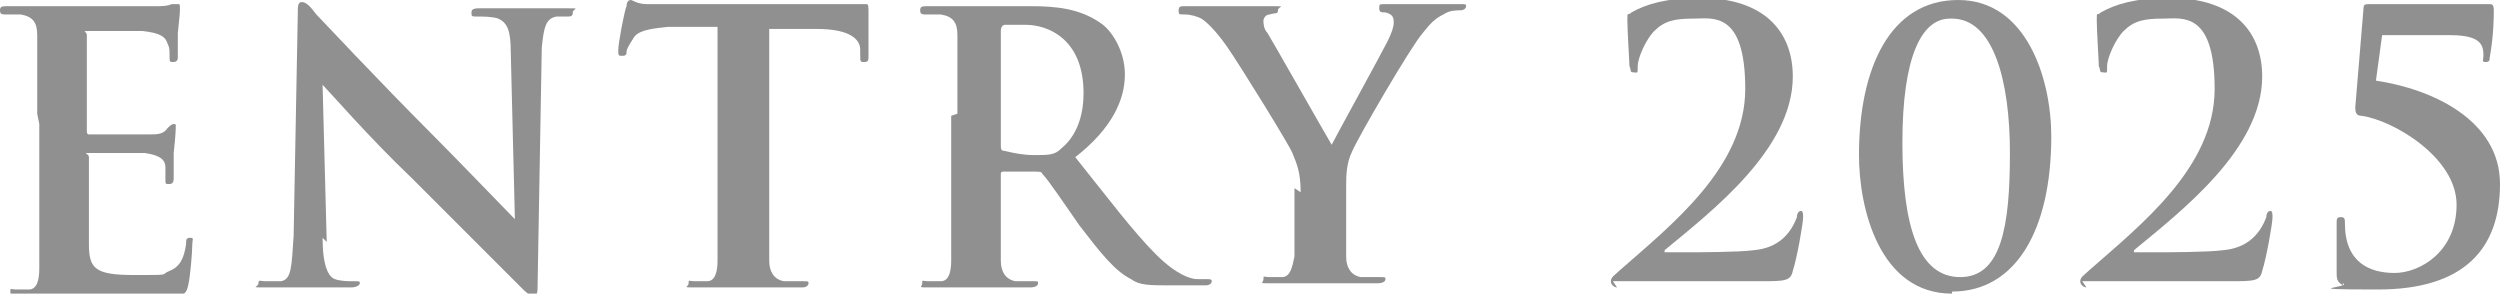 <?xml version="1.0" encoding="UTF-8"?>
<svg id="_レイヤー_1" data-name="レイヤー_1" xmlns="http://www.w3.org/2000/svg" version="1.1" viewBox="0 0 120.9 14.2">
  <!-- Generator: Adobe Illustrator 29.1.0, SVG Export Plug-In . SVG Version: 2.1.0 Build 142)  -->
  <defs>
    <style>
      .st0 {
        fill: #909090;
      }
    </style>
  </defs>
  <path class="st0" d="M1.8,5.5c0-2.7,0-3.2,0-3.8,0-.6-.2-.9-.8-1-.1,0-.5,0-.7,0s-.3,0-.3-.2.1-.2.4-.2c.5,0,1,0,1.5,0,.5,0,.9,0,1.1,0,.6,0,4.2,0,4.5,0,.3,0,.6,0,.8-.1,0,0,.2,0,.3,0s.1,0,.1.2,0,.3-.1,1.2c0,.2,0,1,0,1.2,0,0,0,.2-.2.2s-.2,0-.2-.3,0-.4-.1-.6c-.1-.3-.3-.5-1.2-.6-.3,0-2.2,0-2.6,0s-.1,0-.1.2v4.6c0,.1,0,.2.1.2.4,0,2.5,0,2.9,0,.4,0,.7,0,.9-.3.1-.1.2-.2.3-.2s.1,0,.1.1,0,.4-.1,1.3c0,.4,0,1.1,0,1.2s0,.3-.2.3-.2,0-.2-.2c0-.2,0-.4,0-.6,0-.4-.3-.6-1-.7-.3,0-2.1,0-2.6,0s-.1,0-.1.2v1.4c0,.6,0,2.3,0,2.8,0,1.2.3,1.5,2.2,1.5s1.2,0,1.7-.2c.5-.2.7-.6.8-1.3,0-.2,0-.3.2-.3s.1.1.1.3c0,.4-.1,1.6-.2,2-.1.5-.3.5-1,.5-1.4,0-2.3,0-3.1,0-.8,0-1.3,0-1.9,0s-.6,0-1,0c-.4,0-.9,0-1.2,0s-.4,0-.4-.2,0-.1.3-.1.5,0,.6,0c.4,0,.5-.5.5-1,0-.8,0-2.2,0-3.8v-3.2Z"/>
  <path class="st0" d="M15.6,11.5c0,1.4.3,1.9.6,2,.3.1.6.1.9.1s.3,0,.3.1-.2.2-.4.2c-1.2,0-1.9,0-2.2,0s-1,0-1.9,0-.4,0-.4-.2.1-.1.3-.1.6,0,.8,0c.5-.1.5-.7.6-2.2l.2-10.7c0-.4,0-.6.2-.6s.4.2.7.6c.2.2,3,3.2,5.6,5.8,1.2,1.2,3.7,3.8,4,4.1h0l-.2-8.1c0-1.1-.2-1.4-.6-1.6-.3-.1-.7-.1-1-.1s-.3,0-.3-.2.2-.2.5-.2c.9,0,1.8,0,2.2,0s.9,0,1.8,0,.4,0,.4.2-.1.2-.3.2-.3,0-.5,0c-.5.1-.6.5-.7,1.5l-.2,11.4c0,.4,0,.6-.2.6s-.4-.2-.6-.4c-1.1-1.1-3.4-3.4-5.3-5.3-2-1.9-4-4.2-4.3-4.5h0l.2,7.6Z"/>
  <path class="st0" d="M35,1.3h-2.7c-1,.1-1.5.2-1.7.6-.2.3-.3.5-.3.6s0,.2-.2.2-.2,0-.2-.3c0-.3.3-1.9.4-2.1,0-.2.1-.3.2-.3s.3.2.8.2c.5,0,1.2,0,1.8,0h7.1c.6,0,1,0,1.2,0,.3,0,.4,0,.5,0,.1,0,.1.1.1.4s0,1.6,0,2.1c0,.2,0,.3-.2.3s-.2,0-.2-.4v-.2c0-.5-.5-1-2.1-1h-2.3c0,0,0,7.3,0,7.3,0,1.7,0,3.1,0,3.9,0,.5.2.9.7,1,.3,0,.6,0,.9,0s.3,0,.3.1-.1.2-.3.2c-1.2,0-2.3,0-2.8,0s-1.5,0-2.3,0-.4,0-.4-.2,0-.1.3-.1.5,0,.6,0c.4,0,.5-.5.5-1,0-.8,0-2.2,0-3.8V1.3Z"/>
  <path class="st0" d="M46.3,5.5c0-2.7,0-3.2,0-3.8,0-.6-.2-.9-.8-1-.1,0-.5,0-.7,0s-.3,0-.3-.2.1-.2.4-.2c1,0,2.1,0,2.5,0,.6,0,2,0,2.5,0,1.1,0,2.3.1,3.3.8.5.3,1.2,1.3,1.2,2.5s-.6,2.6-2.4,4c1.6,2,2.8,3.6,3.9,4.7,1,1,1.7,1.2,2,1.2.2,0,.4,0,.5,0s.2,0,.2.1c0,.1-.1.2-.3.2h-1.7c-1,0-1.5,0-1.9-.3-.8-.4-1.5-1.3-2.5-2.6-.7-1-1.5-2.2-1.8-2.5,0-.1-.2-.1-.3-.1h-1.6c0,0-.1,0-.1.1v.3c0,1.7,0,3.1,0,3.9,0,.5.2.9.7,1,.3,0,.7,0,.9,0s.2,0,.2.1-.1.2-.4.2c-1,0-2.4,0-2.6,0s-1.5,0-2.2,0-.4,0-.4-.2,0-.1.3-.1.5,0,.6,0c.4,0,.5-.5.5-1,0-.8,0-2.2,0-3.8v-3.2ZM48.4,7c0,.2,0,.3.2.3.4.1.9.2,1.4.2.7,0,1,0,1.3-.3.5-.4,1.1-1.2,1.1-2.7,0-2.6-1.7-3.3-2.8-3.3s-.8,0-1,0c-.1,0-.2.1-.2.3v5.5Z"/>
  <path class="st0" d="M62.9,9.3c0-1-.2-1.4-.4-1.9-.1-.3-2.5-4.2-3.2-5.2-.5-.7-.9-1.1-1.2-1.3-.2-.1-.5-.2-.8-.2s-.3,0-.3-.2.1-.2.3-.2c.3,0,1.7,0,2.3,0s1.1,0,1.9,0,.3,0,.3.2-.1.1-.4.2c-.2,0-.3.2-.3.3s0,.4.2.6c.3.5,2.8,4.9,3.1,5.4.2-.4,2.4-4.4,2.7-5,.2-.4.3-.7.3-.9s0-.4-.4-.5c-.2,0-.3,0-.3-.2s0-.2.3-.2c.6,0,1.2,0,1.7,0s1.6,0,1.9,0,.3,0,.3.1-.1.2-.3.2-.5,0-.8.2c-.4.2-.6.4-1,.9-.6.7-3.1,5-3.4,5.7-.3.6-.3,1.2-.3,1.8v1.5c0,.3,0,1,0,1.8,0,.5.2.9.7,1,.3,0,.6,0,.9,0s.3,0,.3.1-.1.2-.4.2c-1.1,0-2.3,0-2.8,0s-1.6,0-2.3,0-.4,0-.4-.2,0-.1.3-.1.5,0,.6,0c.4,0,.5-.5.6-1,0-.8,0-1.5,0-1.8v-1.5Z"/>
  <path class="st0" d="M78.2,13.9c-.1,0-.3-.1-.3-.3s.2-.3.4-.5c2.5-2.2,6.1-5,6.1-8.8s-1.6-3.4-2.5-3.4-1.4.1-1.9.6c-.4.4-.8,1.3-.8,1.7s0,.3-.2.3-.1-.1-.2-.3c0-.2-.1-1.7-.1-2.2s0-.2.2-.4c.7-.4,1.7-.7,3.3-.7,3.2,0,4.5,1.7,4.5,3.8,0,3.5-3.9,6.5-6.2,8.4,0,0,0,.1,0,.1h1.2c.3,0,2.4,0,3.1-.1,1.2-.1,1.8-.8,2.1-1.6,0-.2.1-.3.2-.3s.1.2.1.3c0,.3-.3,2-.5,2.6-.1.5-.4.5-1.6.5h-7.1Z"/>
  <path class="st0" d="M94.4,14.2c-3.5,0-4.5-4.1-4.5-6.7,0-4.2,1.5-7.5,4.8-7.5s4.5,3.8,4.5,6.6c0,4.5-1.7,7.5-4.8,7.5ZM94.3.9c-1.4,0-2.3,1.9-2.3,6s.8,6.5,2.8,6.5,2.4-2.5,2.4-6-.8-6.5-2.8-6.5Z"/>
  <path class="st0" d="M100.9,13.9c-.1,0-.3-.1-.3-.3s.2-.3.4-.5c2.5-2.2,6.1-5,6.1-8.8s-1.6-3.4-2.5-3.4-1.4.1-1.9.6c-.4.4-.8,1.3-.8,1.7s0,.3-.2.3-.1-.1-.2-.3c0-.2-.1-1.7-.1-2.2s0-.2.2-.4c.7-.4,1.7-.7,3.3-.7,3.2,0,4.5,1.7,4.5,3.8,0,3.5-3.9,6.5-6.2,8.4,0,0,0,.1,0,.1h1.2c.3,0,2.4,0,3.1-.1,1.2-.1,1.8-.8,2.1-1.6,0-.2.1-.3.2-.3s.1.2.1.3c0,.3-.3,2-.5,2.6-.1.5-.4.5-1.6.5h-7.1Z"/>
  <path class="st0" d="M113.3,13.8c-.3-.2-.3-.3-.3-.7,0-.6,0-1.7,0-2.3,0-.2,0-.3.2-.3s.2.1.2.3c0,1.9,1.2,2.4,2.4,2.4s3-1,3-3.3-3.1-4.1-4.6-4.3c-.2,0-.3-.1-.3-.4l.4-4.8c0-.2.1-.2.3-.2h4.4c.5,0,.8,0,1,0,.2,0,.3,0,.4,0,.1,0,.2,0,.2.3s0,1.2-.2,2.3c0,.1,0,.2-.2.2s-.1-.1-.1-.3c0-.5-.1-1-1.6-1h-3.3l-.3,2.2c2.7.4,6,1.9,6,5s-1.7,5.1-5.9,5.1-1.2-.1-1.7-.3Z"/>
</svg>
